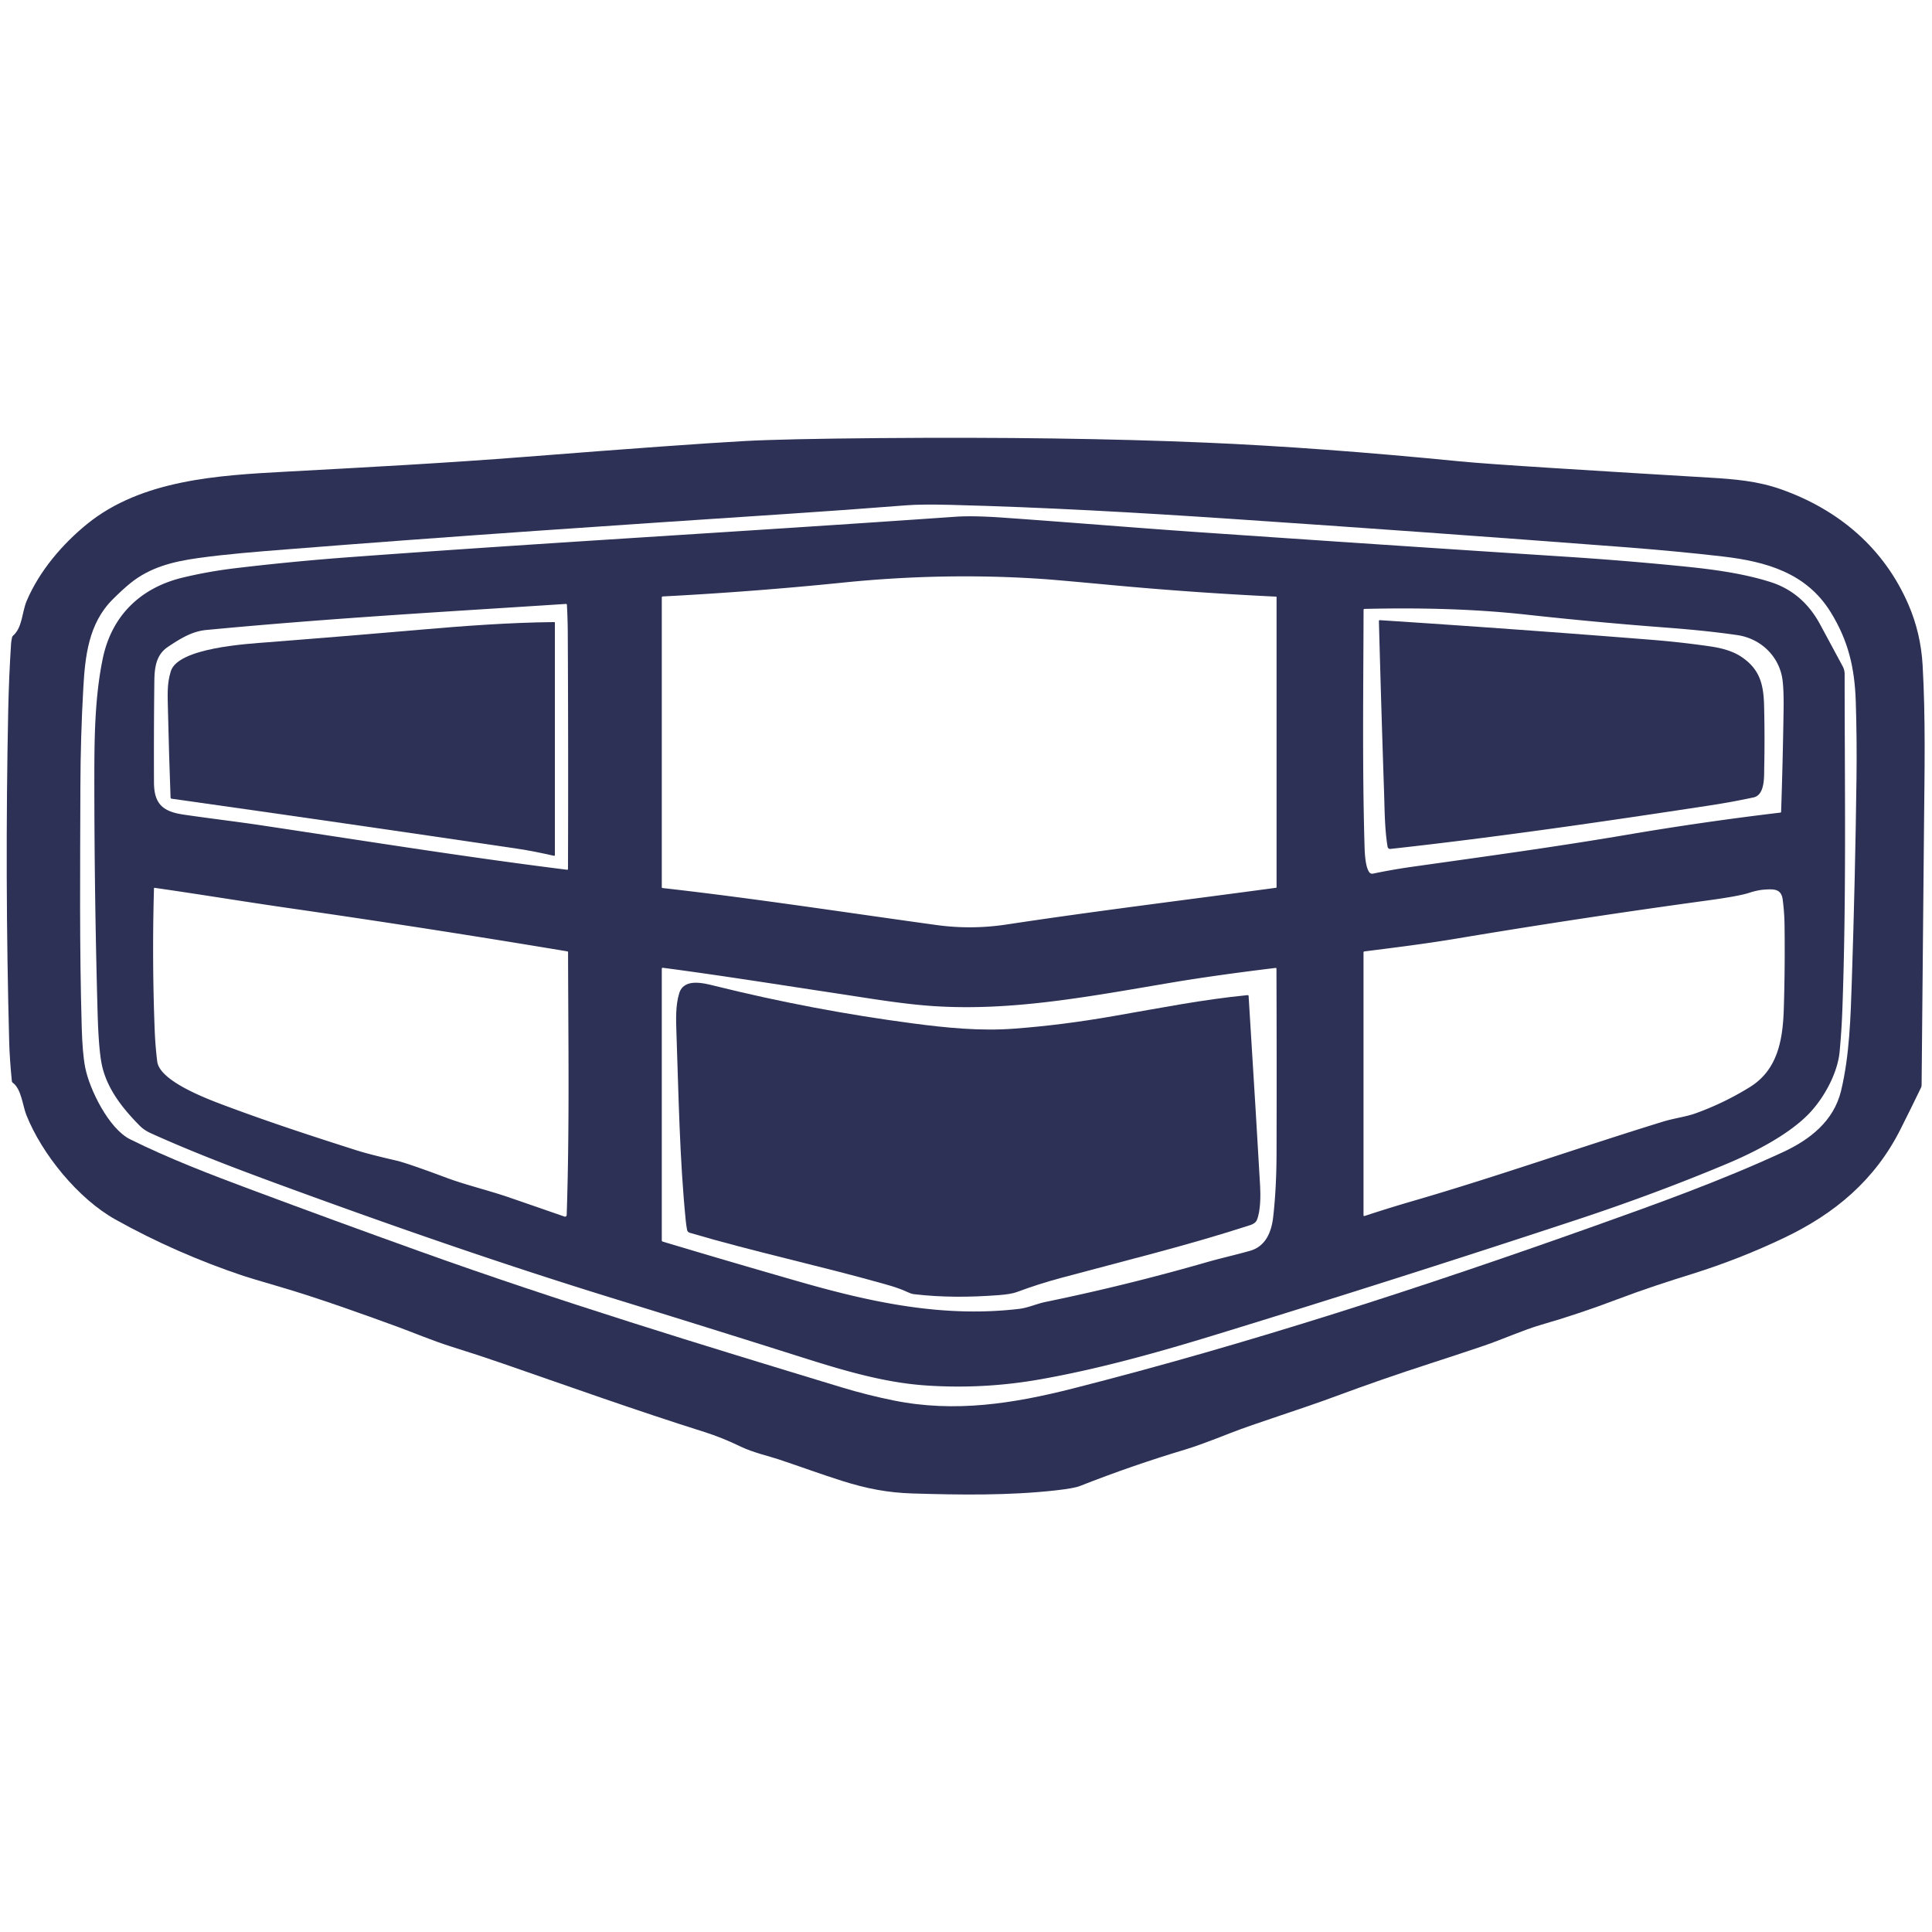 <?xml version="1.0" encoding="UTF-8" standalone="no"?>
<svg xmlns="http://www.w3.org/2000/svg" version="1.2" baseProfile="tiny" viewBox="0.00 0.00 1000.00 1000.00" width="1000.00" height="1000.00">
<path fill="#2c3155" d="
  M 125.99 660.40
  C 103.16 652.74 80.71 642.95 59.60 631.13
  C 40.55 620.46 21.74 597.52 13.61 577.04
  C 11.77 572.42 11.04 563.53 6.59 560.42
  Q 6.19 560.14 6.14 559.64
  Q 4.99 547.96 4.77 539.75
  Q 2.47 453.63 4.26 367.50
  Q 4.62 350.11 5.76 332.75
  Q 5.81 332.00 6.24 329.89
  Q 6.34 329.41 6.70 329.09
  C 11.67 324.74 11.34 316.84 13.82 311.00
  C 20.35 295.65 32.16 281.73 45.04 271.26
  C 73.36 248.24 113.19 246.03 147.76 244.15
  C 189.31 241.90 230.98 239.68 272.47 236.42
  Q 354.33 229.99 385.50 228.28
  Q 405.50 227.18 455.00 226.76
  Q 550.91 225.97 624.27 229.11
  Q 682.81 231.61 755.74 238.81
  Q 767.38 239.96 804.76 242.32
  Q 844.62 244.84 884.49 247.20
  C 897.91 247.99 909.81 248.97 921.98 253.30
  C 951.77 263.88 975.16 283.68 987.82 312.97
  Q 994.19 327.70 995.14 344.25
  C 996.71 371.71 996.13 399.50 995.87 427.00
  Q 995.23 494.25 994.62 561.61
  Q 994.62 562.35 994.29 563.02
  Q 989.12 573.73 983.62 584.64
  C 970.45 610.78 949.74 628.14 923.70 640.58
  Q 900.55 651.65 876.05 659.32
  C 862.79 663.47 850.82 667.32 836.73 672.67
  Q 817.39 680.02 797.49 685.77
  C 788.53 688.37 777.31 693.41 768.10 696.53
  Q 753.87 701.34 739.56 705.97
  Q 715.23 713.84 691.26 722.74
  C 672.47 729.71 649.89 736.62 636.74 741.79
  Q 620.61 748.14 613.73 750.20
  Q 585.92 758.53 558.90 769.18
  Q 555.93 770.35 546.49 771.41
  C 522.06 774.14 496.80 773.76 472.25 773.01
  C 459.61 772.62 448.70 770.56 435.88 766.51
  C 424.77 762.99 413.76 758.93 402.68 755.25
  C 398.19 753.76 389.59 751.76 383.48 748.80
  Q 373.67 744.06 364.63 741.21
  C 329.70 730.20 295.26 717.89 260.67 705.91
  Q 247.41 701.31 234.01 697.14
  C 224.35 694.14 212.06 689.02 205.69 686.71
  C 187.91 680.24 165.34 672.07 145.14 666.14
  Q 128.82 661.35 125.99 660.40
  Z
  M 58.29 310.28
  C 45.76 322.80 44.03 339.82 43.10 356.51
  Q 41.68 381.86 41.61 407.25
  C 41.50 448.77 41.09 490.50 42.31 532.00
  Q 42.69 545.24 44.08 552.43
  C 46.28 563.85 56.37 584.25 67.30 589.67
  C 87.37 599.62 108.58 607.77 129.55 615.59
  Q 173.31 631.93 217.28 647.70
  C 289.21 673.50 362.38 695.85 435.49 718.05
  Q 448.96 722.14 462.76 724.92
  C 494.29 731.28 524.59 726.49 555.24 718.70
  C 646.39 695.54 736.41 666.22 824.99 634.69
  C 857.84 623.00 891.16 611.00 922.82 596.36
  C 936.83 589.88 949.13 580.24 952.91 564.68
  C 957.38 546.27 957.89 525.89 958.52 507.00
  Q 960.24 454.89 960.92 402.75
  Q 961.17 383.00 960.55 363.25
  C 959.99 345.82 956.77 331.79 947.58 316.89
  C 934.97 296.45 914.04 290.63 891.50 288.01
  Q 867.77 285.26 839.50 283.10
  Q 738.16 275.35 636.75 268.53
  C 588.66 265.29 540.43 262.56 492.25 261.32
  Q 476.98 260.93 469.00 261.55
  Q 438.02 263.98 407.00 266.03
  C 320.51 271.74 234.07 277.54 147.66 284.41
  C 132.52 285.61 117.57 286.76 102.51 288.86
  C 89.69 290.64 77.68 293.58 67.41 301.91
  Q 63.43 305.14 58.29 310.28
  Z"
/>
<path fill="#2c3155" d="
  M 156.00 617.28
  C 129.96 607.79 103.56 598.07 78.29 586.66
  Q 74.64 585.02 72.34 582.69
  C 63.21 573.48 54.76 562.84 52.45 549.76
  Q 51.01 541.63 50.52 524.25
  Q 48.82 463.39 48.83 402.50
  C 48.84 382.17 49.04 361.04 53.15 341.06
  C 57.74 318.71 72.70 304.17 94.78 298.91
  Q 108.00 295.76 121.51 294.14
  Q 151.44 290.56 181.51 288.35
  C 285.83 280.67 374.20 275.85 494.50 267.47
  Q 503.55 266.84 518.76 267.90
  C 552.43 270.25 586.06 273.08 619.73 275.41
  Q 715.22 281.99 810.74 288.17
  Q 840.79 290.11 870.74 293.10
  C 885.90 294.61 901.71 296.63 916.27 301.22
  Q 933.07 306.51 942.07 323.17
  Q 947.92 334.01 953.76 344.86
  Q 954.78 346.75 954.78 348.88
  C 954.80 406.66 955.71 464.64 953.61 522.38
  Q 953.21 533.34 952.20 544.25
  C 951.17 555.51 944.05 568.37 936.41 576.33
  C 926.00 587.18 908.38 596.25 894.19 602.22
  Q 856.86 617.90 815.87 631.43
  Q 723.26 662.00 630.02 690.61
  C 599.94 699.84 569.27 708.50 538.25 713.97
  Q 508.83 719.16 479.00 717.09
  C 456.94 715.57 435.43 708.99 414.45 702.35
  Q 365.93 687.00 317.30 672.01
  C 263.12 655.31 209.27 636.70 156.00 617.28
  Z
  M 484.77 478.80
  C 496.82 480.46 508.97 480.34 521.00 478.52
  C 567.40 471.49 614.02 465.80 660.52 459.51
  A 0.27 0.26 86.4 0 0 660.75 459.24
  L 660.75 309.03
  Q 660.75 308.83 660.55 308.82
  Q 617.73 306.78 575.02 302.80
  Q 547.92 300.27 540.75 299.76
  C 506.85 297.36 471.51 297.97 436.55 301.53
  Q 389.86 306.28 343.05 308.72
  A 0.53 0.53 0.0 0 0 342.54 309.25
  L 342.54 459.25
  A 0.39 0.39 0.0 0 0 342.89 459.64
  C 390.28 464.97 437.51 472.29 484.77 478.80
  Z
  M 79.70 405.00
  C 79.75 416.08 84.24 420.05 94.96 421.63
  C 107.97 423.55 121.95 425.20 134.00 427.00
  C 187.10 434.95 240.18 443.54 293.46 450.18
  Q 293.99 450.25 293.99 449.72
  Q 294.20 388.73 293.88 327.75
  Q 293.84 320.37 293.43 313.09
  Q 293.40 312.55 292.86 312.59
  C 234.01 316.45 172.09 319.86 106.76 326.08
  C 99.34 326.79 93.36 330.50 86.84 334.88
  C 79.72 339.65 79.94 348.05 79.86 355.00
  Q 79.59 380.00 79.70 405.00
  Z
  M 922.49 351.00
  C 920.57 339.46 911.24 330.49 899.26 328.73
  Q 883.66 326.45 862.76 324.87
  Q 826.29 322.12 789.92 318.12
  C 762.23 315.08 734.16 314.52 706.29 315.17
  Q 705.78 315.18 705.78 315.69
  C 705.68 355.73 705.11 395.98 706.23 436.00
  C 706.34 439.91 706.42 448.35 708.77 451.50
  A 1.84 1.84 0.0 0 0 710.62 452.20
  Q 720.81 450.07 731.26 448.60
  C 768.30 443.38 805.50 438.31 842.36 432.03
  Q 881.81 425.32 921.49 420.61
  Q 921.88 420.56 921.90 420.16
  Q 922.79 393.88 923.18 367.50
  Q 923.34 356.14 922.49 351.00
  Z
  M 116.69 572.34
  C 140.21 581.13 161.95 588.20 184.75 595.47
  Q 190.91 597.43 205.02 600.69
  Q 210.75 602.01 231.29 609.69
  C 240.83 613.25 253.32 616.27 263.42 619.75
  Q 277.67 624.66 292.17 629.70
  A 0.87 0.87 0.0 0 0 293.32 628.91
  C 294.83 583.69 294.12 538.16 294.03 492.85
  Q 294.03 492.49 293.67 492.43
  Q 222.00 480.47 150.00 470.10
  C 126.66 466.74 103.38 462.88 80.04 459.54
  Q 79.71 459.49 79.70 459.83
  Q 78.65 496.76 80.07 533.25
  Q 80.39 541.36 81.38 549.42
  C 82.65 559.73 107.70 568.97 116.69 572.34
  Z
  M 905.20 462.17
  Q 900.06 463.86 883.49 466.12
  Q 818.40 475.02 753.61 485.86
  C 737.70 488.52 722.07 490.44 706.24 492.45
  Q 705.75 492.51 705.75 493.01
  L 705.75 629.02
  A 0.40 0.40 0.0 0 0 706.27 629.40
  Q 718.90 625.24 731.64 621.54
  C 775.04 608.93 817.59 593.85 860.76 580.56
  C 866.44 578.81 872.67 578.05 877.55 576.29
  Q 892.33 570.97 905.73 562.67
  C 920.08 553.78 922.78 538.38 923.29 522.25
  Q 923.97 500.38 923.67 478.50
  Q 923.57 471.98 922.71 465.54
  C 921.96 459.96 918.03 460.16 913.38 460.45
  Q 909.78 460.67 905.20 462.17
  Z
  M 646.98 647.43
  C 655.35 645.05 658.17 637.34 659.02 629.75
  Q 660.69 614.91 660.74 597.01
  Q 660.87 549.19 660.69 501.42
  Q 660.69 500.94 660.21 501.00
  Q 628.31 504.87 605.25 508.78
  C 562.59 516.01 523.81 523.33 483.71 520.79
  C 467.55 519.77 450.32 516.80 433.78 514.30
  C 403.54 509.74 373.04 504.85 343.15 500.93
  Q 342.54 500.85 342.54 501.47
  L 342.54 642.01
  A 0.66 0.65 -81.7 0 0 343.00 642.64
  Q 378.79 653.38 414.24 663.54
  C 452.09 674.39 488.84 682.06 527.55 677.46
  C 532.16 676.91 536.77 674.78 540.98 673.92
  Q 583.25 665.23 624.70 653.29
  C 631.71 651.28 639.58 649.52 646.98 647.43
  Z"
/>
<path fill="#2c3155" d="
  M 901.60 340.15
  C 910.54 346.29 912.78 353.61 913.08 364.94
  Q 913.50 381.09 913.16 397.25
  C 913.07 402.00 913.59 411.47 907.60 412.75
  Q 896.11 415.21 884.50 416.97
  C 829.75 425.31 774.73 433.34 719.68 439.40
  A 1.34 1.34 0.0 0 1 718.21 438.29
  C 716.70 429.20 716.70 419.21 716.39 410.00
  Q 714.90 365.76 713.72 321.51
  Q 713.71 320.97 714.25 321.00
  Q 784.55 325.57 854.69 331.15
  Q 869.91 332.36 885.00 334.54
  C 890.84 335.38 896.86 336.89 901.60 340.15
  Z"
/>
<path fill="#2c3155" d="
  M 88.41 347.44
  C 92.13 335.31 127.66 333.28 138.75 332.42
  Q 178.14 329.35 217.50 325.94
  C 239.03 324.07 263.76 322.20 286.92 321.99
  Q 287.20 321.99 287.20 322.28
  L 287.20 442.51
  Q 287.20 443.06 286.66 442.94
  C 280.37 441.52 274.14 440.23 267.74 439.28
  Q 178.41 426.05 88.85 413.41
  Q 88.30 413.33 88.28 412.78
  Q 87.46 390.50 86.95 368.23
  C 86.74 359.21 86.39 354.02 88.41 347.44
  Z"
/>
<path fill="#2c3155" d="
  M 469.87 668.84
  C 465.97 666.99 461.88 665.76 457.73 664.59
  C 424.30 655.14 390.29 647.91 357.00 638.08
  Q 355.86 637.74 355.63 636.57
  Q 355.19 634.34 354.91 631.49
  C 351.74 599.34 351.25 566.78 350.12 534.50
  C 349.89 527.87 349.62 520.31 351.58 514.06
  C 354.04 506.22 363.95 508.79 369.88 510.26
  Q 420.51 522.84 472.25 529.68
  C 489.68 531.99 507.42 533.77 525.00 532.43
  C 542.08 531.14 558.35 529.05 575.86 526.01
  C 601.36 521.59 622.65 517.33 645.75 515.08
  Q 646.25 515.03 646.28 515.54
  Q 650.75 587.32 652.24 614.00
  C 652.50 618.63 652.49 626.70 650.63 631.31
  Q 649.85 633.22 647.28 634.06
  C 614.88 644.62 581.65 652.68 548.76 661.56
  Q 537.33 664.65 526.25 668.78
  Q 523.27 669.89 516.77 670.37
  C 502.10 671.47 487.63 671.59 472.99 669.85
  Q 471.70 669.70 469.87 668.84
  Z"
/>
</svg>
